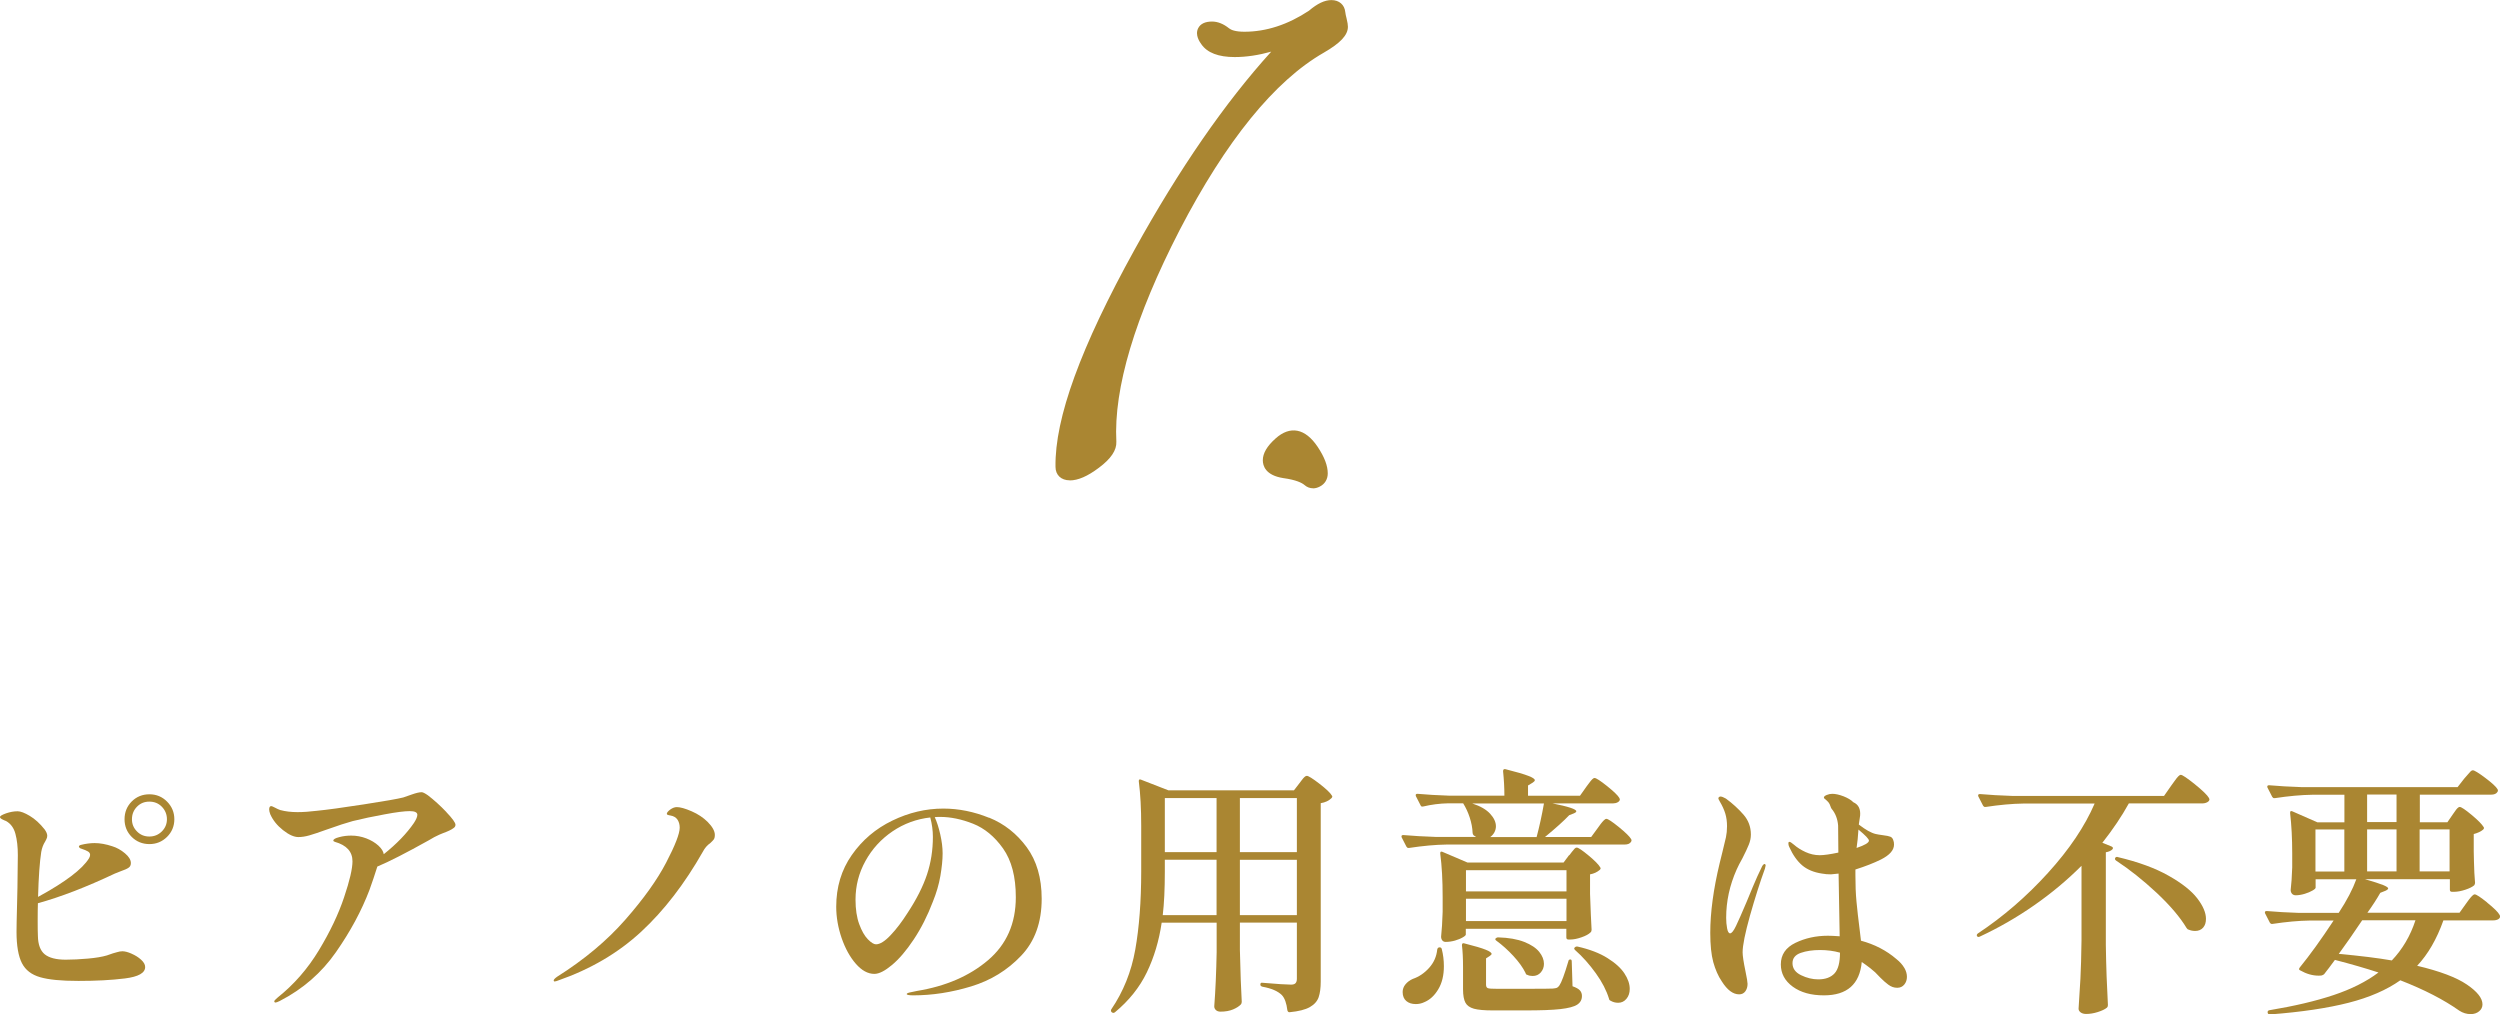 <?xml version="1.0" encoding="UTF-8"?><svg id="a" xmlns="http://www.w3.org/2000/svg" width="323.78" height="131.37" viewBox="0 0 323.78 131.37"><defs><style>.b{fill:#aa8632;}</style></defs><g><g><path class="b" d="M173.25,1.66c.03,.25,.09,.57,.19,.97,.09,.39,.14,.67,.14,.83,0,.66-.88,1.49-2.64,2.5-6.57,3.77-12.92,11.57-19.05,23.39-5.91,11.47-8.67,20.78-8.3,27.91,.03,.72-.59,1.56-1.86,2.52-1.27,.96-2.33,1.44-3.18,1.44-.57,0-.85-.25-.85-.75-.09-6.07,3.28-15.29,10.14-27.68,6.73-12.16,13.59-21.7,20.6-28.62-3.08,1.48-5.92,2.22-8.53,2.22-1.76,0-2.92-.41-3.49-1.23-.66-.91-.47-1.37,.57-1.37,.5,0,1.03,.22,1.58,.66,.55,.44,1.42,.66,2.62,.66,3.05,0,6.04-.97,8.96-2.92,.91-.79,1.68-1.18,2.31-1.18,.5,0,.77,.22,.8,.66Z"/><path class="b" d="M138.55,62.21c-1.12,0-1.85-.69-1.85-1.75-.1-6.29,3.26-15.5,10.26-28.16,5.75-10.4,11.69-19,17.68-25.61-1.65,.46-3.23,.7-4.74,.7-2.1,0-3.55-.56-4.31-1.66-.2-.28-.86-1.19-.41-2.08,.29-.57,.9-.86,1.8-.86,.73,0,1.48,.3,2.2,.88,.25,.2,.8,.44,1.99,.44,2.82,0,5.63-.92,8.35-2.72,1.09-.93,2.04-1.38,2.91-1.38,1.01,0,1.71,.61,1.8,1.56,.03,.22,.08,.5,.17,.83,.12,.5,.17,.82,.17,1.06,0,1.09-.97,2.12-3.14,3.37-6.37,3.66-12.64,11.39-18.66,22.98-5.8,11.26-8.55,20.48-8.19,27.4,.05,1.09-.69,2.2-2.26,3.37-1.46,1.1-2.7,1.64-3.78,1.64Zm11.09-30.6c-.31,.55-.62,1.1-.92,1.65-6.64,12-10.01,21.06-10.01,26.93,.52-.06,1.27-.34,2.43-1.22,1.45-1.09,1.47-1.62,1.47-1.68-.35-6.69,2.01-15.32,7.04-25.68ZM169.38,3.82c.13,.36,.04,.77-.24,1.05-1.18,1.17-2.37,2.42-3.55,3.74,1.6-1.42,3.22-2.6,4.84-3.53,1.89-1.08,2.12-1.61,2.14-1.67,0,0-.02-.15-.12-.56-.08-.32-.13-.59-.17-.83-.29,.06-.76,.27-1.5,.91-.03,.03-.06,.05-.1,.07-.43,.29-.87,.56-1.31,.81Zm-12.36,.4h0Zm16.22-2.56l-1,.07h0l1-.07Z"/></g><g><path class="b" d="M170.97,61.3c0,.38-.16,.64-.47,.8-.35,.19-.64,.17-.9-.05-.63-.53-1.71-.91-3.25-1.13-1.19-.19-1.79-.63-1.79-1.32,0-.6,.44-1.29,1.32-2.07,.6-.53,1.16-.8,1.7-.8,.75,0,1.51,.57,2.26,1.7,.75,1.13,1.13,2.09,1.13,2.88Z"/><path class="b" d="M170.05,63.24c-.4,0-.78-.14-1.11-.43-.32-.27-1.06-.66-2.74-.89-2.31-.36-2.65-1.6-2.65-2.31,0-.9,.54-1.83,1.65-2.82,1.88-1.69,3.84-1.34,5.46,1.09,.87,1.31,1.3,2.43,1.3,3.43,0,.75-.37,1.37-1.02,1.7-.3,.16-.6,.24-.9,.24Zm.2-1.95h0Zm-2.67-3.56c-.27,0-.63,.19-1.03,.55-.94,.84-.99,1.25-.99,1.33,0,0,.16,.21,.95,.33,1.53,.22,2.66,.59,3.45,1.13-.06-.43-.29-1.1-.95-2.09-.53-.8-1.05-1.25-1.43-1.25Z"/></g></g><g><path class="b" d="M17.03,123.51c.48,.21,.89,.46,1.24,.78,.35,.32,.53,.63,.53,.95,0,.77-.87,1.26-2.62,1.48-1.75,.22-3.75,.32-6.02,.32s-3.85-.16-4.96-.48c-1.11-.32-1.9-.92-2.36-1.82-.46-.9-.7-2.25-.7-4.06,0-.54,.02-1.72,.07-3.54,.04-1.63,.07-2.95,.07-3.94,.02-.63,.03-1.45,.03-2.45,0-1.06-.1-1.98-.31-2.75-.2-.77-.61-1.33-1.22-1.67-.07-.02-.22-.08-.44-.19s-.34-.21-.34-.32c0-.14,.26-.29,.78-.48,.52-.18,1.02-.27,1.5-.27,.38,0,.91,.2,1.58,.6,.67,.4,1.31,.98,1.92,1.75,.23,.32,.34,.59,.34,.82,0,.16-.04,.31-.12,.46-.08,.15-.13,.24-.15,.29-.25,.39-.42,.84-.51,1.36-.2,1.29-.34,3.23-.41,5.81,3.54-1.93,5.73-3.59,6.6-5,.09-.16,.14-.31,.14-.44,0-.18-.09-.33-.27-.44-.18-.11-.48-.24-.88-.37-.09-.02-.17-.06-.22-.12-.06-.06-.08-.11-.08-.15,0-.09,.08-.16,.24-.21,.63-.16,1.24-.24,1.8-.24,.7,0,1.46,.14,2.28,.41,.59,.18,1.14,.49,1.65,.92s.76,.85,.76,1.26c0,.27-.1,.48-.31,.61-.2,.14-.53,.28-.99,.44l-.78,.31c-3.7,1.75-7.02,3.03-9.96,3.84-.02,.52-.03,1.29-.03,2.31,0,.91,.01,1.55,.03,1.94,.02,1.11,.32,1.9,.88,2.36,.57,.46,1.47,.7,2.72,.7,.88,0,1.84-.05,2.87-.14,1.03-.09,1.85-.23,2.46-.41,.43-.14,.69-.23,.78-.27,.09-.02,.27-.07,.53-.15s.49-.12,.7-.12c.32,0,.71,.1,1.19,.31Zm4.61-19.69c.62,.63,.94,1.39,.94,2.28s-.32,1.67-.95,2.29c-.63,.62-1.39,.93-2.28,.93s-1.67-.31-2.29-.93-.93-1.39-.93-2.29,.31-1.67,.93-2.3c.62-.62,1.39-.93,2.29-.93s1.67,.32,2.29,.95Zm-.68,3.86c.44-.44,.66-.97,.66-1.58s-.22-1.17-.66-1.62-.98-.66-1.62-.66-1.17,.22-1.6,.66-.65,.98-.65,1.62,.22,1.14,.65,1.58c.43,.44,.96,.66,1.6,.66s1.17-.22,1.62-.66Z"/><path class="b" d="M57.8,105.17c.79,.83,1.19,1.38,1.19,1.65,0,.18-.09,.33-.27,.44-.27,.21-.73,.42-1.36,.65-.11,.05-.27,.11-.46,.19-.19,.08-.41,.19-.66,.32l-.71,.41c-2.92,1.63-5.15,2.77-6.66,3.4-.32,1.02-.66,2.03-1.02,3.03-1.02,2.68-2.46,5.36-4.33,8.04-1.87,2.69-4.3,4.8-7.29,6.34-.27,.13-.45,.2-.54,.2-.11,0-.17-.06-.17-.17,0-.07,.15-.23,.44-.48,2.11-1.68,3.89-3.72,5.34-6.12,1.45-2.4,2.54-4.69,3.26-6.85,.73-2.16,1.09-3.72,1.09-4.67,0-1.25-.76-2.09-2.28-2.52-.14-.05-.2-.1-.2-.17,0-.16,.25-.31,.76-.44,.51-.14,1.03-.2,1.55-.2,.68,0,1.33,.12,1.96,.36,.62,.24,1.14,.55,1.56,.93,.42,.39,.65,.76,.7,1.12,1.68-1.34,2.98-2.69,3.91-4.05,.29-.45,.44-.8,.44-1.05,0-.32-.33-.48-.99-.48s-1.71,.13-3.21,.41c-1.51,.27-2.9,.57-4.17,.88-.77,.21-1.92,.58-3.43,1.12-.93,.34-1.66,.58-2.18,.73-.52,.15-1,.22-1.43,.22-.57,0-1.23-.3-1.99-.9-.76-.6-1.31-1.29-1.65-2.06-.09-.25-.14-.45-.14-.61,0-.29,.09-.44,.27-.44,.07,0,.23,.07,.48,.2,.25,.14,.48,.24,.68,.31,.66,.18,1.41,.27,2.24,.27,.75,0,1.58-.06,2.48-.17,1.34-.13,3.37-.41,6.09-.83,2.72-.42,4.43-.72,5.13-.9,.2-.07,.58-.2,1.12-.39,.54-.19,.96-.29,1.26-.29,.16,0,.43,.14,.82,.41,.79,.61,1.59,1.33,2.38,2.16Z"/><path class="b" d="M71.91,127.12c-.14,0-.2-.04-.2-.14,0-.11,.15-.27,.44-.48,3.49-2.2,6.43-4.65,8.81-7.36,2.38-2.71,4.15-5.18,5.32-7.43,1.17-2.24,1.75-3.75,1.75-4.52,0-.41-.1-.75-.29-1.04-.19-.28-.49-.46-.9-.53-.32-.05-.48-.11-.48-.21,0-.16,.15-.34,.44-.56,.29-.21,.58-.32,.85-.32,.45,0,1.09,.18,1.92,.54,.83,.36,1.51,.82,2.06,1.36,.63,.63,.95,1.2,.95,1.7,0,.27-.05,.47-.14,.59-.09,.12-.24,.28-.44,.46-.41,.29-.73,.66-.95,1.09-2.38,4.19-5.05,7.66-8.01,10.4s-6.54,4.85-10.76,6.32c-.16,.07-.28,.1-.37,.1Z"/><path class="b" d="M128.11,105.9c1.95,.79,3.57,2.07,4.86,3.82,1.29,1.76,1.94,3.98,1.94,6.68,0,3.06-.89,5.53-2.67,7.39-1.78,1.87-3.93,3.19-6.46,3.96-2.53,.77-5.03,1.16-7.5,1.16-.57,0-.85-.06-.85-.17,0-.09,.2-.18,.61-.25,.41-.08,.65-.13,.71-.15,3.74-.61,6.81-1.94,9.21-3.98,2.4-2.04,3.6-4.76,3.6-8.16,0-2.65-.55-4.75-1.65-6.31-1.1-1.55-2.4-2.62-3.89-3.21-1.5-.59-2.91-.88-4.25-.88-.32,0-.56,.01-.71,.03,.27,.59,.51,1.33,.71,2.21,.2,.88,.31,1.71,.31,2.48,0,.84-.1,1.81-.29,2.92s-.52,2.22-.97,3.33c-.7,1.84-1.53,3.47-2.48,4.9-.95,1.43-1.89,2.53-2.81,3.3s-1.68,1.16-2.29,1.16c-.84,0-1.64-.44-2.4-1.31-.76-.87-1.37-1.98-1.84-3.33-.46-1.35-.7-2.7-.7-4.06,0-2.54,.67-4.77,2.02-6.7s3.09-3.41,5.24-4.45c2.14-1.04,4.35-1.56,6.61-1.56,1.99,0,3.97,.4,5.92,1.19Zm-7.62-.03c-1.79,.2-3.42,.8-4.9,1.8-1.47,1-2.64,2.27-3.5,3.83-.86,1.55-1.29,3.22-1.29,5.01,0,1.25,.16,2.31,.48,3.18s.69,1.52,1.12,1.96,.78,.65,1.05,.65c.52,0,1.16-.4,1.9-1.19,.75-.79,1.47-1.74,2.18-2.86,1.18-1.79,2.02-3.46,2.53-5,.51-1.54,.76-3.16,.76-4.86,0-.82-.11-1.65-.34-2.52Z"/><path class="b" d="M150.45,119.5c-.34,2.33-.98,4.48-1.92,6.43-.94,1.95-2.32,3.67-4.13,5.17-.14,.11-.27,.11-.41,0-.11-.09-.14-.21-.07-.37,1.56-2.29,2.6-4.87,3.11-7.74,.51-2.87,.77-6.24,.77-10.12v-5.95c0-2.18-.1-4.08-.31-5.71v-.07c0-.18,.09-.24,.27-.17l3.57,1.39h16.25l.71-.92c.07-.09,.17-.23,.31-.41,.14-.18,.25-.32,.36-.41,.1-.09,.2-.14,.29-.14,.2,0,.75,.34,1.63,1.02,.88,.68,1.43,1.2,1.63,1.56,.07,.09,.04,.19-.07,.31-.34,.34-.8,.55-1.39,.65v23.09c0,.84-.09,1.52-.27,2.04s-.56,.95-1.14,1.28c-.58,.33-1.45,.55-2.6,.66h-.07c-.11,0-.19-.08-.24-.24-.11-.93-.35-1.59-.71-1.97-.52-.52-1.36-.88-2.52-1.09-.18-.05-.27-.14-.27-.27,0-.2,.09-.28,.27-.24,1.9,.16,3.14,.24,3.71,.24,.27,0,.46-.06,.58-.19,.11-.12,.17-.31,.17-.56v-7.28h-7.38v3.54c.07,2.97,.15,5.2,.24,6.7,0,.14-.03,.25-.1,.34-.23,.25-.57,.47-1.02,.66s-1,.29-1.63,.29c-.25,0-.45-.07-.59-.2s-.22-.29-.22-.48c.16-2.08,.26-4.42,.31-7v-3.84h-7.11Zm.41-6.66c0,2.31-.09,4.21-.27,5.68h6.97v-7.17h-6.7v1.5Zm6.7-2.48v-7h-6.7v7h6.7Zm10.4,0v-7h-7.38v7h7.38Zm-7.38,.99v7.17h7.38v-7.17h-7.38Z"/><path class="b" d="M205.43,101.92c.07-.09,.19-.25,.36-.48,.17-.23,.31-.4,.42-.51,.11-.11,.21-.17,.31-.17,.2,0,.74,.35,1.62,1.05,.87,.7,1.4,1.21,1.58,1.53,.04,.09,.07,.15,.07,.17,0,.16-.09,.29-.27,.39s-.39,.15-.61,.15h-7.85c2.06,.41,3.09,.75,3.09,1.02,0,.09-.1,.18-.31,.27l-.61,.24c-.66,.7-1.7,1.64-3.13,2.82h5.98l.85-1.16c.11-.16,.24-.33,.37-.51,.14-.18,.27-.34,.41-.48s.25-.2,.34-.2c.2,0,.74,.36,1.62,1.07,.87,.71,1.4,1.23,1.58,1.55,.07,.11,.07,.23,0,.34-.14,.25-.42,.37-.85,.37h-23.05c-1.45,.02-3.07,.17-4.86,.44h-.1c-.09,0-.17-.06-.24-.17l-.61-1.19s-.03-.07-.03-.14c0-.11,.08-.17,.24-.17,1.25,.11,2.63,.19,4.15,.24h5.27l-.31-.2c-.09-.09-.14-.21-.14-.34-.02-.63-.15-1.29-.37-1.97s-.51-1.29-.85-1.84h-1.94c-1.09,.02-2.17,.16-3.23,.41-.18,.04-.29,0-.34-.14l-.61-1.19-.03-.14c0-.11,.08-.17,.24-.17,1.22,.11,2.59,.19,4.11,.24h7.14c0-1.04-.06-2.1-.17-3.16,0-.23,.1-.32,.31-.27,1.43,.36,2.42,.65,2.97,.87,.56,.21,.83,.4,.83,.56,0,.09-.09,.19-.27,.31l-.61,.37v1.33h6.73l.82-1.16Zm-19.01,20.77c.18,0,.28,.08,.31,.24,.18,.7,.27,1.44,.27,2.21,0,1.18-.24,2.18-.73,2.99-.49,.82-1.09,1.37-1.82,1.67-.34,.16-.7,.24-1.09,.24-.5,0-.91-.13-1.22-.39s-.48-.65-.48-1.17c0-.36,.12-.7,.37-1,.25-.3,.57-.54,.95-.7,.79-.27,1.5-.75,2.11-1.43,.61-.68,.96-1.47,1.05-2.38,.04-.18,.14-.27,.27-.27Zm16.83-11.93c.07-.09,.18-.23,.32-.42,.15-.19,.27-.33,.36-.43,.09-.09,.18-.14,.27-.14,.2,0,.71,.34,1.53,1.02,.82,.68,1.33,1.2,1.53,1.56,.07,.09,.05,.19-.07,.31-.34,.29-.76,.49-1.26,.58v2.52c.07,2.06,.14,3.62,.2,4.66,0,.14-.04,.25-.14,.34-.23,.23-.61,.44-1.16,.63-.54,.19-1.03,.29-1.46,.29h-.24c-.18,0-.27-.09-.27-.27v-1.12h-13.02v.75c0,.09-.14,.22-.41,.37-.27,.16-.61,.29-1,.41-.4,.11-.8,.17-1.21,.17-.18,0-.32-.07-.43-.2-.1-.14-.15-.29-.15-.48,.09-.84,.16-1.9,.2-3.2v-1.94c0-2.15-.1-4.02-.31-5.61v-.07c0-.18,.09-.24,.27-.17l3.26,1.39h12.44l.71-.95Zm-13.77,14.45c0-1.11-.05-2.04-.14-2.79,0-.23,.1-.31,.31-.24,1.34,.34,2.26,.61,2.77,.82,.51,.2,.76,.39,.76,.54,0,.07-.08,.16-.24,.27l-.48,.31v3.4c0,.25,.08,.4,.24,.46,.16,.06,.54,.08,1.16,.08h3.88c1.95,0,3.07-.01,3.37-.03,.25-.02,.42-.06,.53-.1,.1-.04,.21-.15,.32-.3,.27-.39,.66-1.43,1.16-3.13,.02-.16,.11-.24,.27-.24,.11,0,.17,.09,.17,.27l.1,3.2c.45,.16,.77,.33,.95,.53,.18,.19,.27,.44,.27,.73,0,.48-.2,.85-.61,1.12-.41,.27-1.14,.46-2.19,.58s-2.59,.17-4.61,.17h-4.11c-1.11,0-1.93-.07-2.47-.22-.53-.15-.9-.41-1.1-.78-.2-.37-.31-.95-.31-1.72v-2.92Zm13.4-9.76v-2.75h-13.02v2.75h13.02Zm-13.02,.95v2.89h13.02v-2.89h-13.02Zm9.15-7.99c.36-1.36,.68-2.81,.95-4.35h-9.28c1.04,.34,1.81,.78,2.31,1.33,.5,.54,.75,1.09,.75,1.63,0,.27-.07,.53-.2,.78-.14,.25-.32,.45-.54,.61h6.02Zm-5.34,13.28c-.02-.06-.01-.11,.03-.15,.09-.09,.2-.14,.34-.14,1.36,.04,2.48,.24,3.37,.59,.88,.35,1.53,.78,1.94,1.29s.61,1.03,.61,1.55c0,.43-.14,.8-.41,1.11-.27,.31-.62,.46-1.05,.46-.25,0-.48-.04-.68-.14-.14-.02-.21-.1-.24-.24-.34-.7-.87-1.44-1.58-2.21s-1.45-1.43-2.19-1.97c-.07-.04-.11-.1-.14-.15Zm10.3,1c.09-.09,.2-.12,.34-.1,1.59,.36,2.88,.86,3.89,1.5,1.01,.63,1.74,1.3,2.19,1.99,.45,.69,.68,1.35,.68,1.99,0,.52-.14,.95-.43,1.29-.28,.34-.64,.51-1.07,.51-.36,0-.69-.09-.99-.27-.11-.04-.18-.13-.2-.27-.32-1.04-.88-2.14-1.7-3.28-.82-1.14-1.71-2.15-2.69-3.01-.14-.14-.15-.25-.03-.34Z"/><path class="b" d="M228.68,112.06s-.03,.17-.1,.44c-.66,1.81-1.3,3.85-1.94,6.1-.63,2.26-.95,3.84-.95,4.74,0,.43,.12,1.25,.37,2.45,.18,.86,.27,1.41,.27,1.63,0,.39-.1,.71-.29,.97-.19,.26-.46,.39-.8,.39-.79,0-1.54-.56-2.24-1.67-.48-.7-.84-1.54-1.11-2.5-.26-.96-.39-2.23-.39-3.79,0-2.65,.41-5.67,1.22-9.04l.37-1.5c.2-.79,.35-1.41,.44-1.84,.09-.43,.14-.91,.14-1.43,0-.59-.07-1.13-.22-1.63-.15-.5-.39-1.03-.73-1.6-.02-.05-.06-.11-.1-.19-.05-.08-.07-.14-.07-.19,0-.07,.03-.12,.08-.17,.06-.04,.12-.07,.19-.07,.16,0,.4,.09,.71,.27,.86,.63,1.61,1.32,2.26,2.06,.65,.74,.97,1.6,.97,2.6,0,.43-.09,.87-.27,1.31-.18,.44-.45,1.03-.82,1.75-.32,.57-.57,1.05-.75,1.46-.91,2.04-1.36,4.12-1.36,6.26,0,.48,.04,.93,.12,1.36,.08,.43,.21,.65,.39,.65,.2,0,.46-.32,.76-.95,.31-.63,.76-1.68,1.38-3.13,.11-.27,.37-.9,.78-1.89,.41-.99,.82-1.89,1.22-2.7,.11-.21,.23-.31,.34-.31,.07,0,.1,.05,.1,.14Zm17.95,13.28c.23,.4,.34,.79,.34,1.17s-.11,.72-.34,1c-.23,.28-.53,.42-.92,.42-.41,0-.79-.13-1.16-.41-.36-.27-.71-.58-1.04-.92-.33-.34-.55-.57-.66-.68-.43-.38-.83-.7-1.19-.95l-.54-.38c-.27,2.88-1.9,4.32-4.9,4.32-1.66,0-3-.37-4.03-1.12s-1.55-1.71-1.55-2.89c0-1.25,.63-2.18,1.89-2.79,1.26-.61,2.66-.92,4.2-.92,.34,0,.85,.02,1.53,.07l-.14-8.12-.99,.1c-.41,0-.79-.03-1.16-.1-1.07-.16-1.92-.52-2.57-1.07-.65-.56-1.21-1.35-1.68-2.4-.07-.14-.1-.28-.1-.44,0-.14,.04-.2,.14-.2s.28,.12,.58,.37c.41,.36,.91,.68,1.5,.95,.59,.27,1.2,.41,1.84,.41,.52,0,1.33-.11,2.41-.34-.02-.97-.03-2.14-.03-3.5-.07-.86-.35-1.59-.85-2.18-.05-.07-.09-.17-.14-.31-.07-.23-.16-.4-.27-.53-.11-.12-.26-.27-.44-.42-.09-.04-.14-.11-.14-.2,0-.11,.12-.22,.36-.32,.24-.1,.48-.15,.73-.15,.41,0,.89,.11,1.45,.32,.55,.22,.98,.47,1.27,.77,.66,.29,.95,.87,.88,1.73l-.17,1.16c.88,.68,1.61,1.09,2.18,1.22,.18,.05,.52,.1,1.02,.17,.41,.05,.71,.11,.9,.19,.19,.08,.32,.25,.39,.53,.04,.09,.07,.25,.07,.48,0,.73-.57,1.37-1.7,1.94-.91,.45-2.01,.88-3.3,1.29v.75c0,1.25,.04,2.39,.14,3.42s.23,2.24,.41,3.62c.09,.7,.15,1.18,.17,1.43,1.77,.48,3.3,1.27,4.59,2.38,.45,.36,.79,.74,1.02,1.14Zm-9.04,.73c.48-.52,.71-1.42,.71-2.69-.82-.23-1.68-.34-2.58-.34-.95,0-1.79,.12-2.5,.37-.71,.25-1.07,.69-1.07,1.33,0,.68,.37,1.2,1.11,1.56,.74,.36,1.48,.54,2.23,.54,.93,0,1.63-.26,2.11-.78Zm2.86-16.25c1.07-.36,1.6-.68,1.6-.95,0-.2-.45-.68-1.36-1.43l-.1,1.26c-.09,.68-.14,1.05-.14,1.12Z"/><path class="b" d="M269.55,112.16c-1.84,1.84-3.88,3.54-6.12,5.1-2.24,1.56-4.59,2.91-7.04,4.05-.16,.07-.27,.04-.34-.07s-.03-.23,.1-.34c3.29-2.18,6.31-4.79,9.08-7.84,2.77-3.05,4.78-6.04,6.05-8.99h-9.25c-1.45,.02-3.07,.17-4.86,.44h-.1c-.09,0-.17-.06-.24-.17l-.61-1.19s-.03-.07-.03-.14c0-.11,.08-.17,.24-.17,1.25,.11,2.63,.19,4.15,.24h19.69l.95-1.36c.09-.11,.23-.31,.42-.58,.19-.27,.35-.47,.48-.6s.23-.19,.32-.19c.2,0,.81,.41,1.82,1.22,1.01,.82,1.62,1.41,1.82,1.77,.04,.09,.07,.15,.07,.17,0,.16-.1,.29-.29,.39s-.4,.15-.63,.15h-9.52c-.91,1.65-2.05,3.35-3.43,5.1l1.19,.48c.09,.04,.15,.1,.17,.15s.01,.12-.03,.19c-.18,.2-.48,.34-.88,.41v12c.04,2.83,.14,5.43,.27,7.79,0,.14-.04,.25-.14,.34-.25,.21-.64,.39-1.17,.56-.53,.17-1.04,.25-1.51,.25-.29,0-.53-.07-.71-.2-.18-.14-.27-.29-.27-.48,.09-1.34,.17-2.63,.24-3.89,.07-1.26,.11-2.91,.14-4.95v-9.66Zm4.39-1.05c.09-.13,.22-.17,.37-.1,2.65,.63,4.83,1.43,6.54,2.4,1.71,.96,2.95,1.94,3.71,2.92s1.14,1.88,1.14,2.67c0,.48-.12,.86-.37,1.14-.25,.28-.59,.43-1.02,.43-.32,0-.6-.06-.85-.17-.11-.02-.2-.09-.27-.21-.84-1.4-2.14-2.93-3.89-4.57-1.76-1.64-3.51-3.03-5.25-4.17-.14-.11-.17-.23-.1-.34Z"/><path class="b" d="M322.12,116.9c.88,.71,1.42,1.24,1.6,1.58,.05,.09,.07,.16,.07,.2,0,.16-.08,.28-.25,.38-.17,.09-.38,.14-.63,.14h-6.46c-.86,2.43-2,4.39-3.4,5.88,2.95,.7,5.09,1.51,6.44,2.43,1.35,.92,2.02,1.77,2.02,2.57,0,.36-.15,.66-.44,.9-.29,.24-.66,.36-1.09,.36-.52,0-1.01-.15-1.46-.44-2.02-1.43-4.57-2.74-7.65-3.94-1.77,1.25-4,2.22-6.7,2.91s-6.09,1.2-10.17,1.51h-.07c-.11,0-.19-.07-.24-.2v-.14c0-.09,.07-.16,.2-.2,3.26-.54,6.05-1.2,8.35-1.97,2.3-.77,4.23-1.74,5.8-2.92-1.65-.54-3.54-1.09-5.64-1.63-.2,.25-.46,.6-.78,1.05-.11,.14-.22,.27-.32,.41-.1,.14-.2,.26-.29,.38-.07,.07-.17,.12-.31,.17-.09,.02-.23,.03-.41,.03-.79,0-1.59-.23-2.38-.68-.18-.07-.2-.19-.07-.37,1.31-1.61,2.78-3.64,4.39-6.09h-3.06c-1.45,.02-3.07,.17-4.86,.44h-.1c-.09,0-.17-.06-.24-.17l-.61-1.19s-.03-.07-.03-.14c0-.11,.08-.17,.24-.17,1.25,.11,2.63,.19,4.15,.24h5.17c1.07-1.63,1.82-3.08,2.28-4.35h-5.27v1.09c0,.09-.14,.22-.41,.37-.27,.16-.61,.3-1,.42-.4,.12-.79,.19-1.17,.19-.2,0-.36-.07-.48-.2-.11-.14-.17-.29-.17-.48,.09-.75,.16-1.72,.2-2.92v-1.84c0-1.88-.09-3.62-.27-5.2v-.07c0-.18,.09-.24,.27-.17l3.26,1.43h3.5v-3.57h-4.15c-1.45,.02-3.07,.17-4.86,.44h-.1c-.09,0-.17-.06-.24-.17l-.61-1.19s-.03-.07-.03-.14c0-.11,.08-.17,.24-.17,1.25,.11,2.63,.19,4.15,.24h20.26l.85-1.09c.11-.11,.25-.27,.42-.48s.31-.36,.41-.46c.1-.1,.2-.15,.29-.15,.2,0,.74,.33,1.62,.99,.87,.66,1.4,1.14,1.58,1.46,.07,.11,.07,.23,0,.34-.14,.25-.42,.37-.85,.37h-9.21v3.57h3.57l.68-.99c.09-.11,.19-.25,.29-.41,.1-.16,.21-.29,.32-.41,.11-.11,.21-.17,.31-.17,.2,0,.72,.35,1.55,1.04s1.34,1.22,1.55,1.58c.07,.09,.04,.19-.07,.31-.29,.25-.7,.44-1.22,.58v2.24l.03,1.36c.02,1.02,.07,1.93,.14,2.72,0,.09-.03,.19-.1,.31-.23,.2-.61,.4-1.16,.58s-1.03,.27-1.46,.27h-.27c-.18,0-.27-.09-.27-.27v-1.36h-10.98c1.11,.32,1.89,.57,2.33,.75,.44,.18,.66,.33,.66,.44,0,.09-.11,.19-.34,.3l-.68,.27c-.45,.79-1.01,1.66-1.67,2.58h11.93l.85-1.19c.11-.16,.24-.33,.37-.51,.14-.18,.27-.34,.41-.48,.14-.14,.25-.2,.34-.2,.2,0,.75,.36,1.63,1.07Zm-22.24-4.03h3.74v-5.44h-3.74v5.44Zm12.95,6.32h-6.9c-1.09,1.63-2.1,3.08-3.03,4.35,2.74,.25,5.03,.53,6.87,.85,1.38-1.45,2.4-3.18,3.06-5.2Zm-2.45-16.29h-3.81v3.57h3.81v-3.57Zm0,4.52h-3.81v5.44h3.81v-5.44Zm6.87,0h-3.88v5.44h3.88v-5.44Z"/></g></svg>